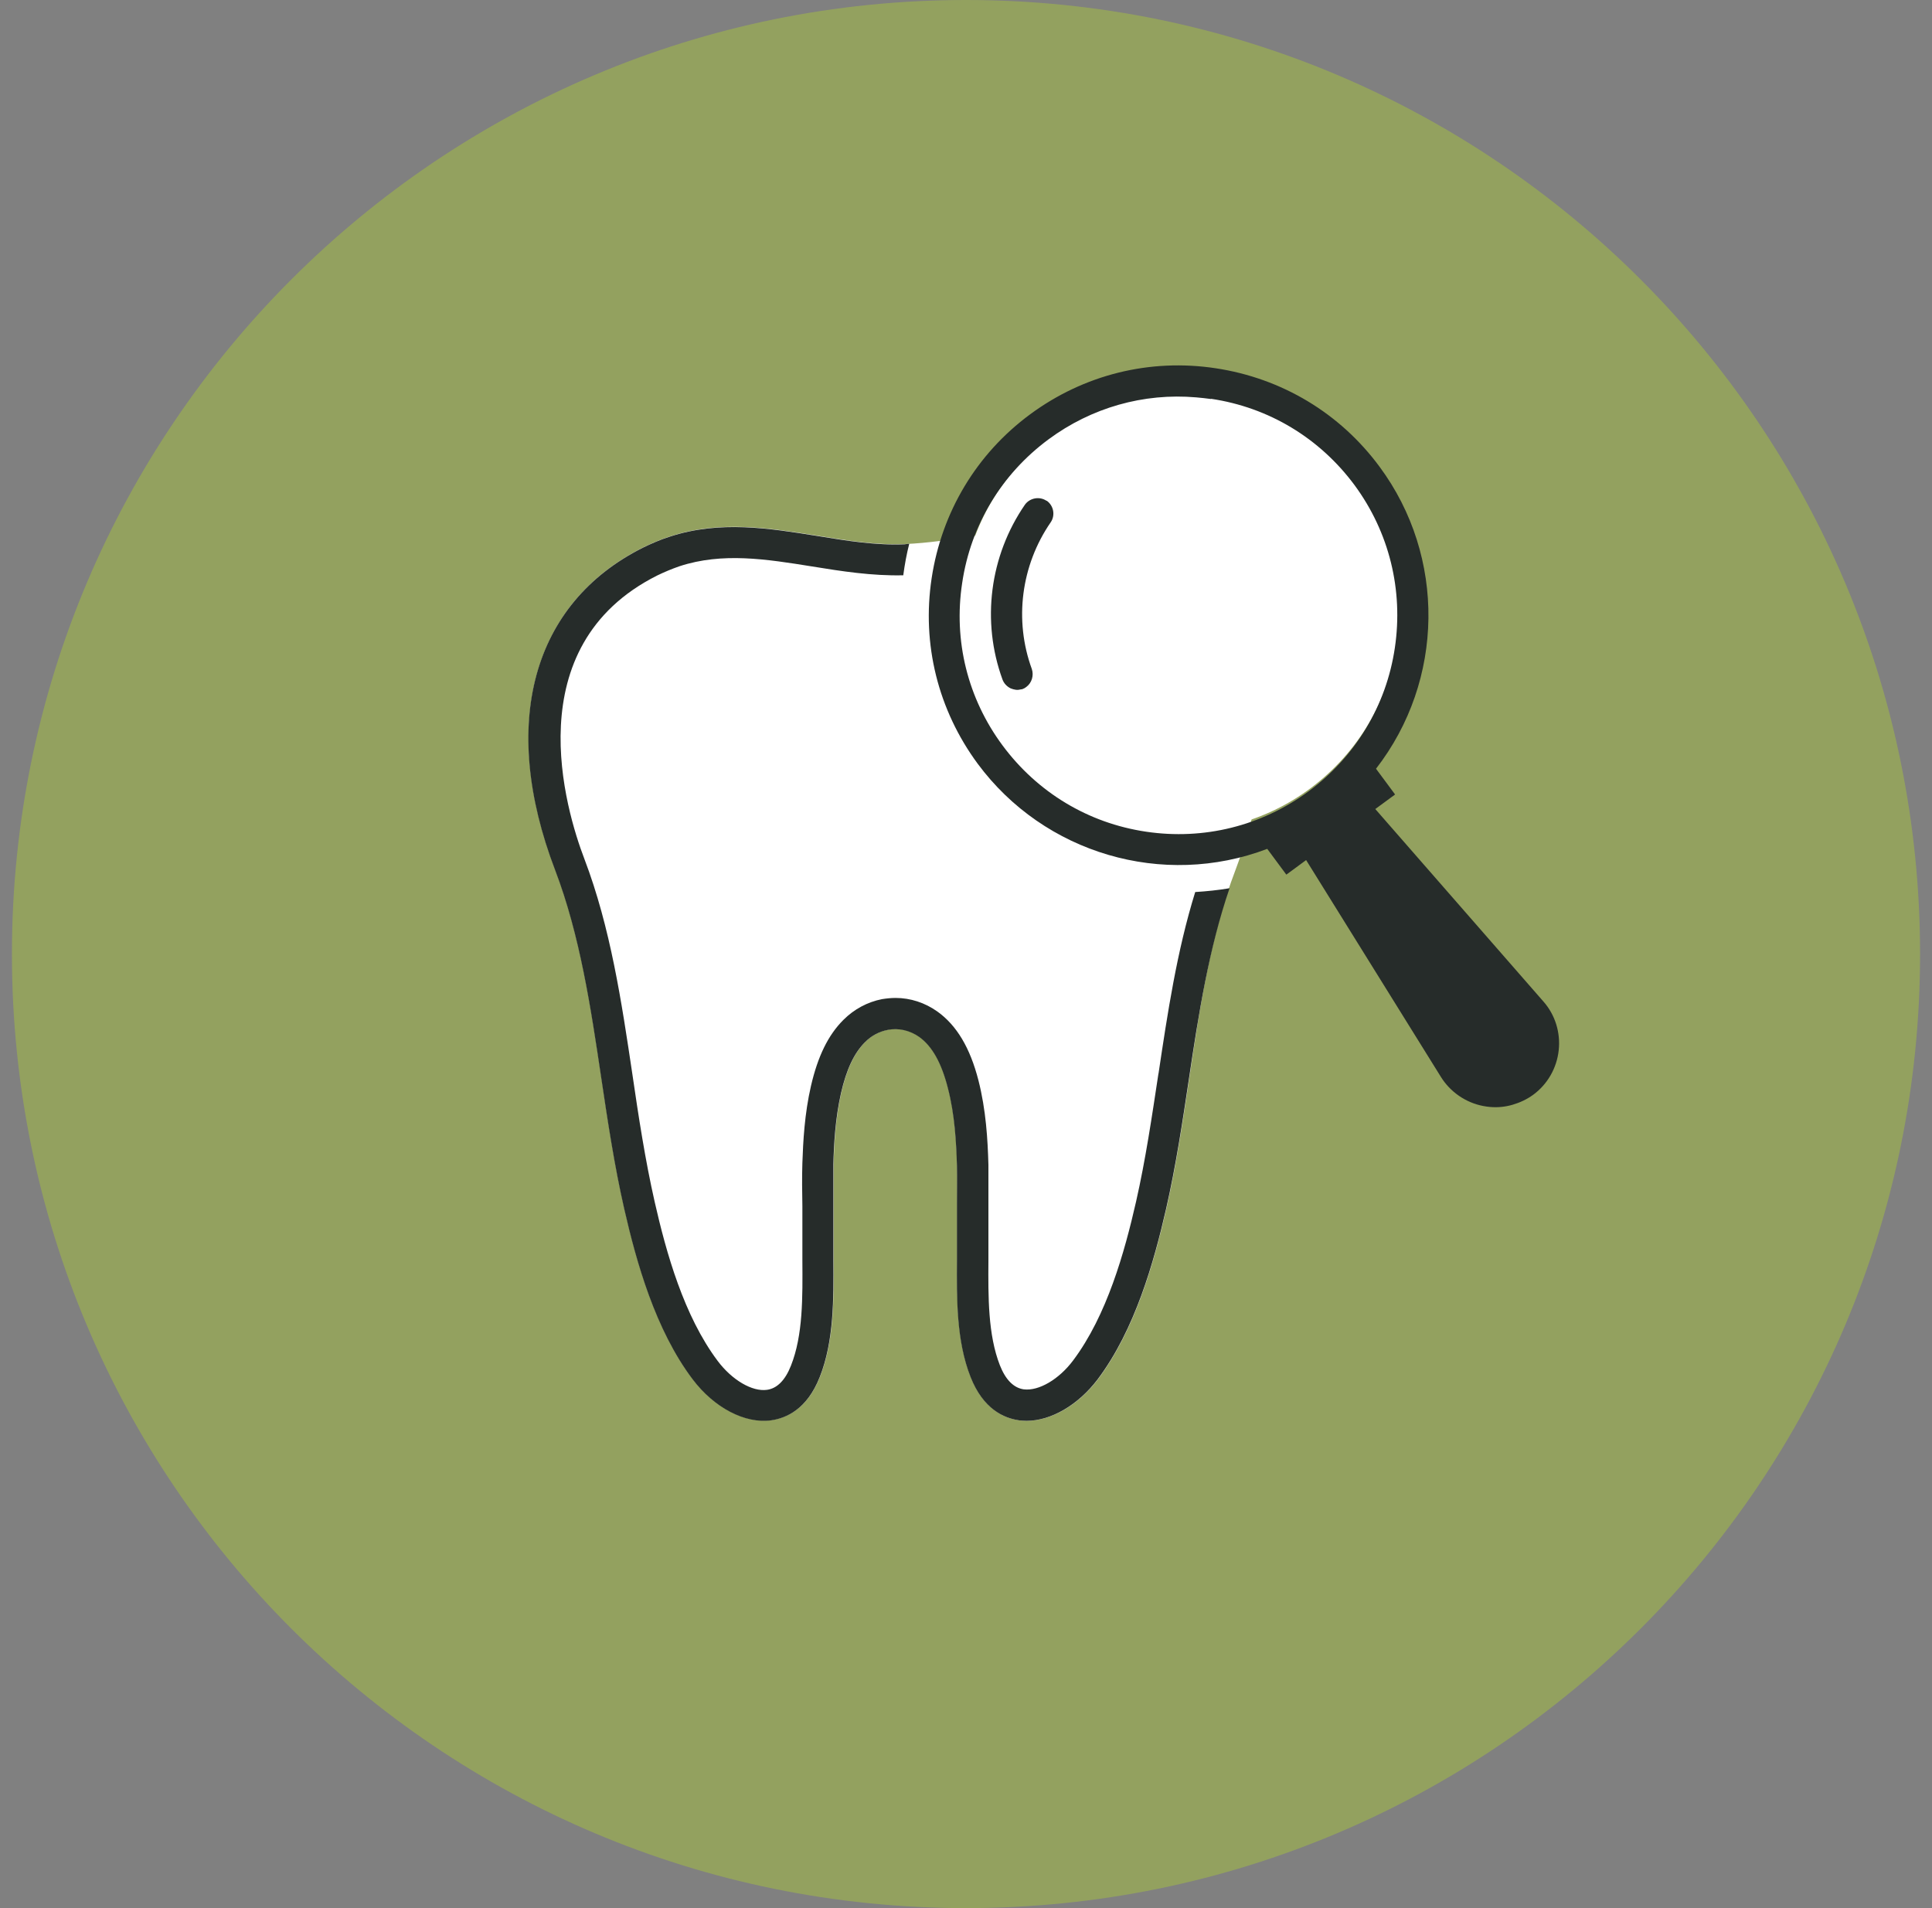 <svg width="81" height="80" viewBox="0 0 81 80" fill="none" xmlns="http://www.w3.org/2000/svg">
<rect x="0" y="0" width="81" height="80" fill="#808080" stroke="none"/>
<g clip-path="url(#clip0_5310_459)">
<path d="M40.5 80C62.591 80 80.5 62.091 80.5 40C80.5 17.909 62.591 0 40.5 0C18.409 0 0.5 17.909 0.5 40C0.5 62.091 18.409 80 40.5 80Z" fill="#93A15F"/>
<path d="M48.12 22.95C45.68 21.73 43.22 22.1 40.84 22.47C39.89 22.62 38.9 22.77 37.94 22.81C36.74 22.86 35.55 22.67 34.27 22.46C32.27 22.14 30.19 21.8 28.09 22.49C27.71 22.61 27.34 22.77 26.97 22.95C22.32 25.28 20.94 30.33 23.28 36.46C24.33 39.21 24.78 42.25 25.22 45.2C25.49 47.01 25.77 48.87 26.18 50.67C26.69 52.9 27.48 55.74 29.05 57.82C29.95 59.01 31.24 59.69 32.34 59.54C32.98 59.45 33.85 59.07 34.38 57.72C34.98 56.21 34.96 54.41 34.95 52.83C34.95 52.45 34.95 52.09 34.95 51.74V51.48C34.95 51.17 34.95 50.86 34.95 50.56V50.52C34.95 49.95 34.95 49.37 34.95 48.8C34.97 47.97 35.03 46.88 35.27 45.82C35.5 44.82 35.82 44.14 36.28 43.68C36.55 43.41 36.87 43.24 37.23 43.17C37.68 43.08 38.15 43.19 38.54 43.46C39.09 43.85 39.48 44.55 39.75 45.61C40.04 46.73 40.1 47.88 40.13 48.87C40.14 49.39 40.13 49.93 40.13 50.44C40.13 50.84 40.13 51.3 40.13 51.74C40.13 52.08 40.13 52.42 40.13 52.79V52.82C40.12 54.41 40.1 56.21 40.7 57.73C41.23 59.08 42.1 59.46 42.74 59.55C42.84 59.56 42.94 59.57 43.05 59.57C44.08 59.57 45.22 58.9 46.03 57.83C47.6 55.74 48.39 52.91 48.9 50.68C49.31 48.88 49.59 47.02 49.86 45.21C50.3 42.26 50.75 39.22 51.8 36.47C54.14 30.34 52.77 25.29 48.11 22.96L48.12 22.95Z" fill="white"/>
<path d="M50.09 16.54C52.54 16.7 54.77 17.81 56.38 19.65C57.99 21.49 58.79 23.86 58.62 26.3C58.46 28.75 57.35 30.98 55.51 32.59C53.67 34.2 51.31 35 48.86 34.83C46.41 34.67 44.18 33.56 42.57 31.72C40.96 29.88 40.16 27.51 40.33 25.07C40.49 22.62 41.6 20.39 43.44 18.78C45.12 17.31 47.24 16.52 49.46 16.52C49.67 16.52 49.88 16.52 50.09 16.54Z" fill="white"/>
<path d="M64.7 41.98L57.66 33.92L58.49 33.31L57.69 32.23C60.56 28.53 60.63 23.34 57.84 19.57C56.18 17.32 53.74 15.86 50.97 15.44C48.2 15.02 45.44 15.71 43.19 17.37C40.94 19.03 39.48 21.47 39.06 24.24C38.64 27.01 39.33 29.77 40.99 32.02C43.78 35.79 48.76 37.25 53.13 35.59L53.93 36.67L54.76 36.06L60.41 45.15C60.8 45.78 61.45 46.23 62.18 46.37C62.27 46.39 62.37 46.4 62.46 46.41C62.78 46.44 63.1 46.41 63.41 46.32C63.72 46.23 64.02 46.09 64.28 45.9C64.88 45.46 65.27 44.78 65.35 44.03C65.43 43.29 65.2 42.54 64.7 41.98ZM50.77 16.72C53.2 17.08 55.33 18.37 56.79 20.34C58.24 22.31 58.84 24.73 58.48 27.16C58.12 29.59 56.83 31.72 54.86 33.18C52.89 34.63 50.47 35.23 48.05 34.87C45.62 34.51 43.49 33.22 42.03 31.25C40.57 29.28 39.97 26.86 40.34 24.44C40.7 22.01 41.99 19.88 43.96 18.42C45.76 17.09 47.94 16.47 50.15 16.66C50.36 16.68 50.57 16.7 50.78 16.73L50.77 16.72Z" fill="#262C2A"/>
<path d="M43.88 21C43.59 20.8 43.18 20.87 42.97 21.16C41.49 23.31 41.14 26.05 42.03 28.49C42.09 28.65 42.21 28.78 42.37 28.86C42.44 28.89 42.52 28.91 42.59 28.92C42.66 28.93 42.74 28.92 42.82 28.9C42.84 28.9 42.85 28.9 42.87 28.89C42.93 28.87 42.98 28.84 43.03 28.8C43.26 28.63 43.35 28.32 43.26 28.05C42.51 26 42.81 23.7 44.05 21.9C44.25 21.61 44.18 21.2 43.88 20.99V21Z" fill="#262C2A"/>
<path d="M48.57 45C48.3 46.78 48.03 48.62 47.63 50.38C47.15 52.49 46.41 55.15 44.99 57.04C44.4 57.83 43.55 58.33 42.92 58.25C42.5 58.19 42.16 57.85 41.92 57.24C41.42 55.96 41.43 54.37 41.44 52.84C41.44 52.45 41.44 52.08 41.44 51.73C41.44 51.3 41.44 50.86 41.44 50.46C41.44 49.94 41.44 49.4 41.44 48.84C41.41 47.78 41.34 46.54 41.02 45.29C40.67 43.93 40.11 42.99 39.3 42.41C38.78 42.04 38.17 41.84 37.55 41.84C37.36 41.84 37.17 41.86 36.98 41.89C36.37 42.01 35.81 42.31 35.36 42.76C34.72 43.4 34.29 44.28 34 45.53C33.73 46.7 33.67 47.87 33.64 48.76C33.62 49.38 33.63 49.98 33.64 50.57V50.62C33.64 50.91 33.64 51.2 33.64 51.49V51.73C33.64 52.08 33.64 52.43 33.64 52.81V52.84C33.65 54.38 33.67 55.98 33.16 57.26C32.92 57.87 32.58 58.21 32.16 58.27C31.54 58.36 30.69 57.86 30.09 57.06C28.67 55.17 27.93 52.51 27.45 50.4C27.05 48.64 26.77 46.8 26.51 45.02C26.06 42.01 25.6 38.9 24.5 36.01C23.72 33.97 21.64 27.1 27.55 24.13C27.86 23.98 28.17 23.85 28.49 23.74C30.29 23.15 32.12 23.44 34.05 23.75C35.28 23.95 36.56 24.15 37.87 24.12C37.93 23.67 38.01 23.23 38.12 22.8C38.06 22.8 38 22.81 37.93 22.82C36.73 22.87 35.54 22.68 34.26 22.47C32.26 22.15 30.18 21.81 28.08 22.5C27.7 22.62 27.33 22.78 26.96 22.96C22.31 25.29 20.93 30.34 23.27 36.47C24.32 39.22 24.77 42.26 25.21 45.21C25.48 47.02 25.76 48.88 26.17 50.68C26.68 52.91 27.47 55.75 29.04 57.83C29.94 59.02 31.23 59.7 32.33 59.55C32.97 59.46 33.84 59.08 34.37 57.73C34.97 56.22 34.95 54.42 34.94 52.84C34.94 52.46 34.94 52.1 34.94 51.75V51.49C34.94 51.18 34.94 50.87 34.94 50.57V50.53C34.94 49.96 34.94 49.38 34.94 48.81C34.96 47.98 35.02 46.89 35.26 45.83C35.49 44.83 35.81 44.15 36.27 43.69C36.54 43.42 36.86 43.25 37.22 43.18C37.67 43.09 38.14 43.2 38.53 43.47C39.08 43.86 39.47 44.56 39.74 45.62C40.03 46.74 40.09 47.89 40.12 48.88C40.13 49.4 40.12 49.94 40.12 50.45C40.12 50.85 40.12 51.31 40.12 51.75C40.12 52.09 40.12 52.43 40.12 52.8V52.82C40.11 54.41 40.09 56.21 40.69 57.73C41.22 59.08 42.09 59.46 42.73 59.55C42.83 59.56 42.93 59.57 43.04 59.57C44.07 59.57 45.21 58.9 46.02 57.83C47.59 55.74 48.38 52.91 48.89 50.68C49.3 48.88 49.58 47.02 49.85 45.21C50.25 42.53 50.68 39.78 51.55 37.24C51.08 37.32 50.59 37.37 50.11 37.4C49.34 39.88 48.95 42.48 48.57 45.02V45Z" fill="#262C2A"/>
</g>
<defs>
<clipPath id="clip0_5310_459">
<rect width="80" height="80" fill="white" transform="translate(0.5)"/>
</clipPath>
</defs>
</svg>
